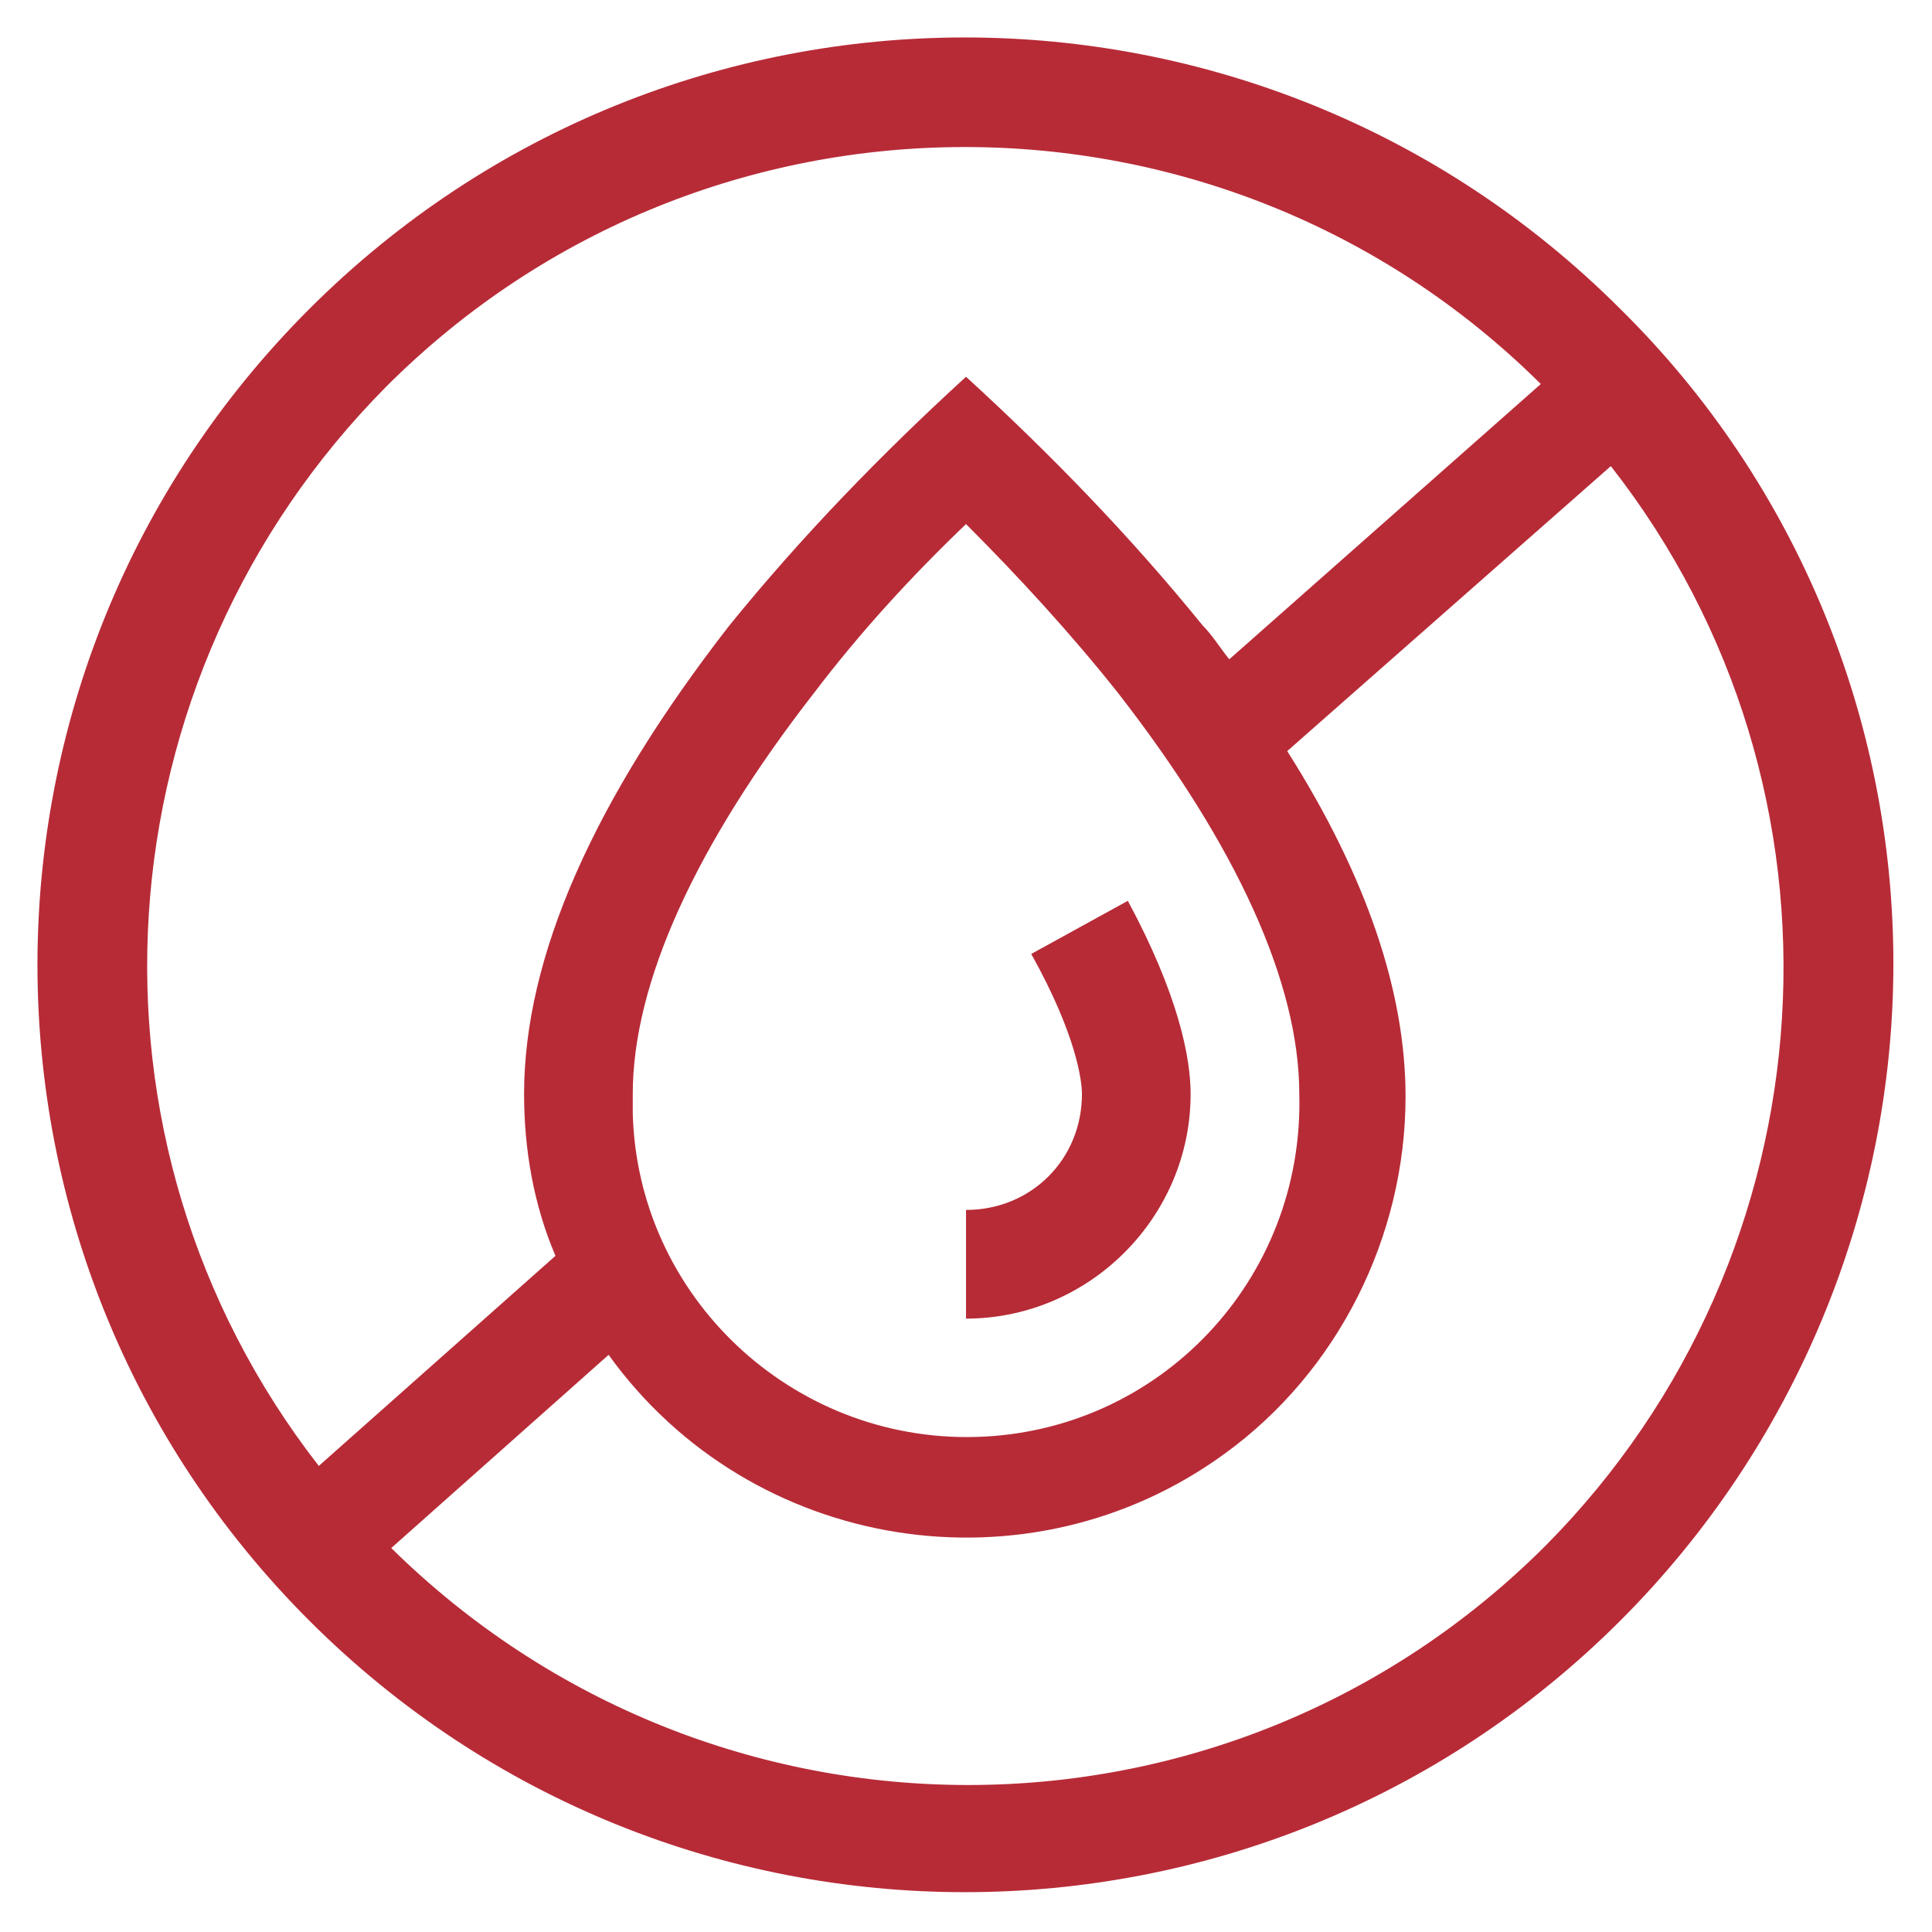 <?xml version="1.0" encoding="UTF-8"?> <svg xmlns="http://www.w3.org/2000/svg" width="80" height="80" viewBox="0 0 80 80" fill="none"> <path fill-rule="evenodd" clip-rule="evenodd" d="M67.101 12.801C52.101 -2.199 27.801 -2.199 12.801 12.801C-2.199 27.801 -2.199 52.101 12.801 67.101C27.801 82.101 52.101 82.101 67.101 67.101C74.301 59.901 78.401 50.101 78.401 39.901C78.401 29.801 74.401 20.001 67.101 12.801ZM16.001 16.001C29.201 2.801 50.601 2.801 63.801 15.901L50.901 27.301C50.501 26.801 50.201 26.301 49.801 25.901C46.801 22.201 43.501 18.801 40.001 15.601C36.501 18.801 33.201 22.201 30.201 25.901C24.601 33.101 21.701 39.601 21.701 45.301C21.701 47.601 22.101 49.901 23.001 52.001L13.201 60.701C2.701 47.201 4.001 28.101 16.001 16.001ZM26.201 45.301C26.201 40.701 28.801 35.001 33.701 28.701C35.601 26.201 37.701 23.901 40.001 21.701C42.201 23.901 44.401 26.301 46.301 28.701C51.201 35.001 53.801 40.701 53.801 45.301C54.001 53.001 48.001 59.301 40.401 59.501C32.801 59.701 26.401 53.701 26.201 46.101C26.201 45.801 26.201 45.601 26.201 45.301ZM64.001 64.001C50.801 77.201 29.501 77.201 16.201 64.101L25.201 56.101C31.101 64.301 42.601 66.101 50.701 60.201C55.401 56.801 58.201 51.201 58.201 45.401C58.201 41.101 56.601 36.301 53.301 31.101L66.701 19.301C77.201 32.701 76.001 51.901 64.001 64.001ZM42.701 39.501C44.601 42.901 44.801 44.801 44.801 45.301C44.801 48.001 42.701 50.101 40.001 50.101V54.601C45.101 54.601 49.301 50.401 49.301 45.301C49.301 43.801 48.801 41.201 46.701 37.301L42.701 39.501Z" fill="#B72B37"></path> </svg> 